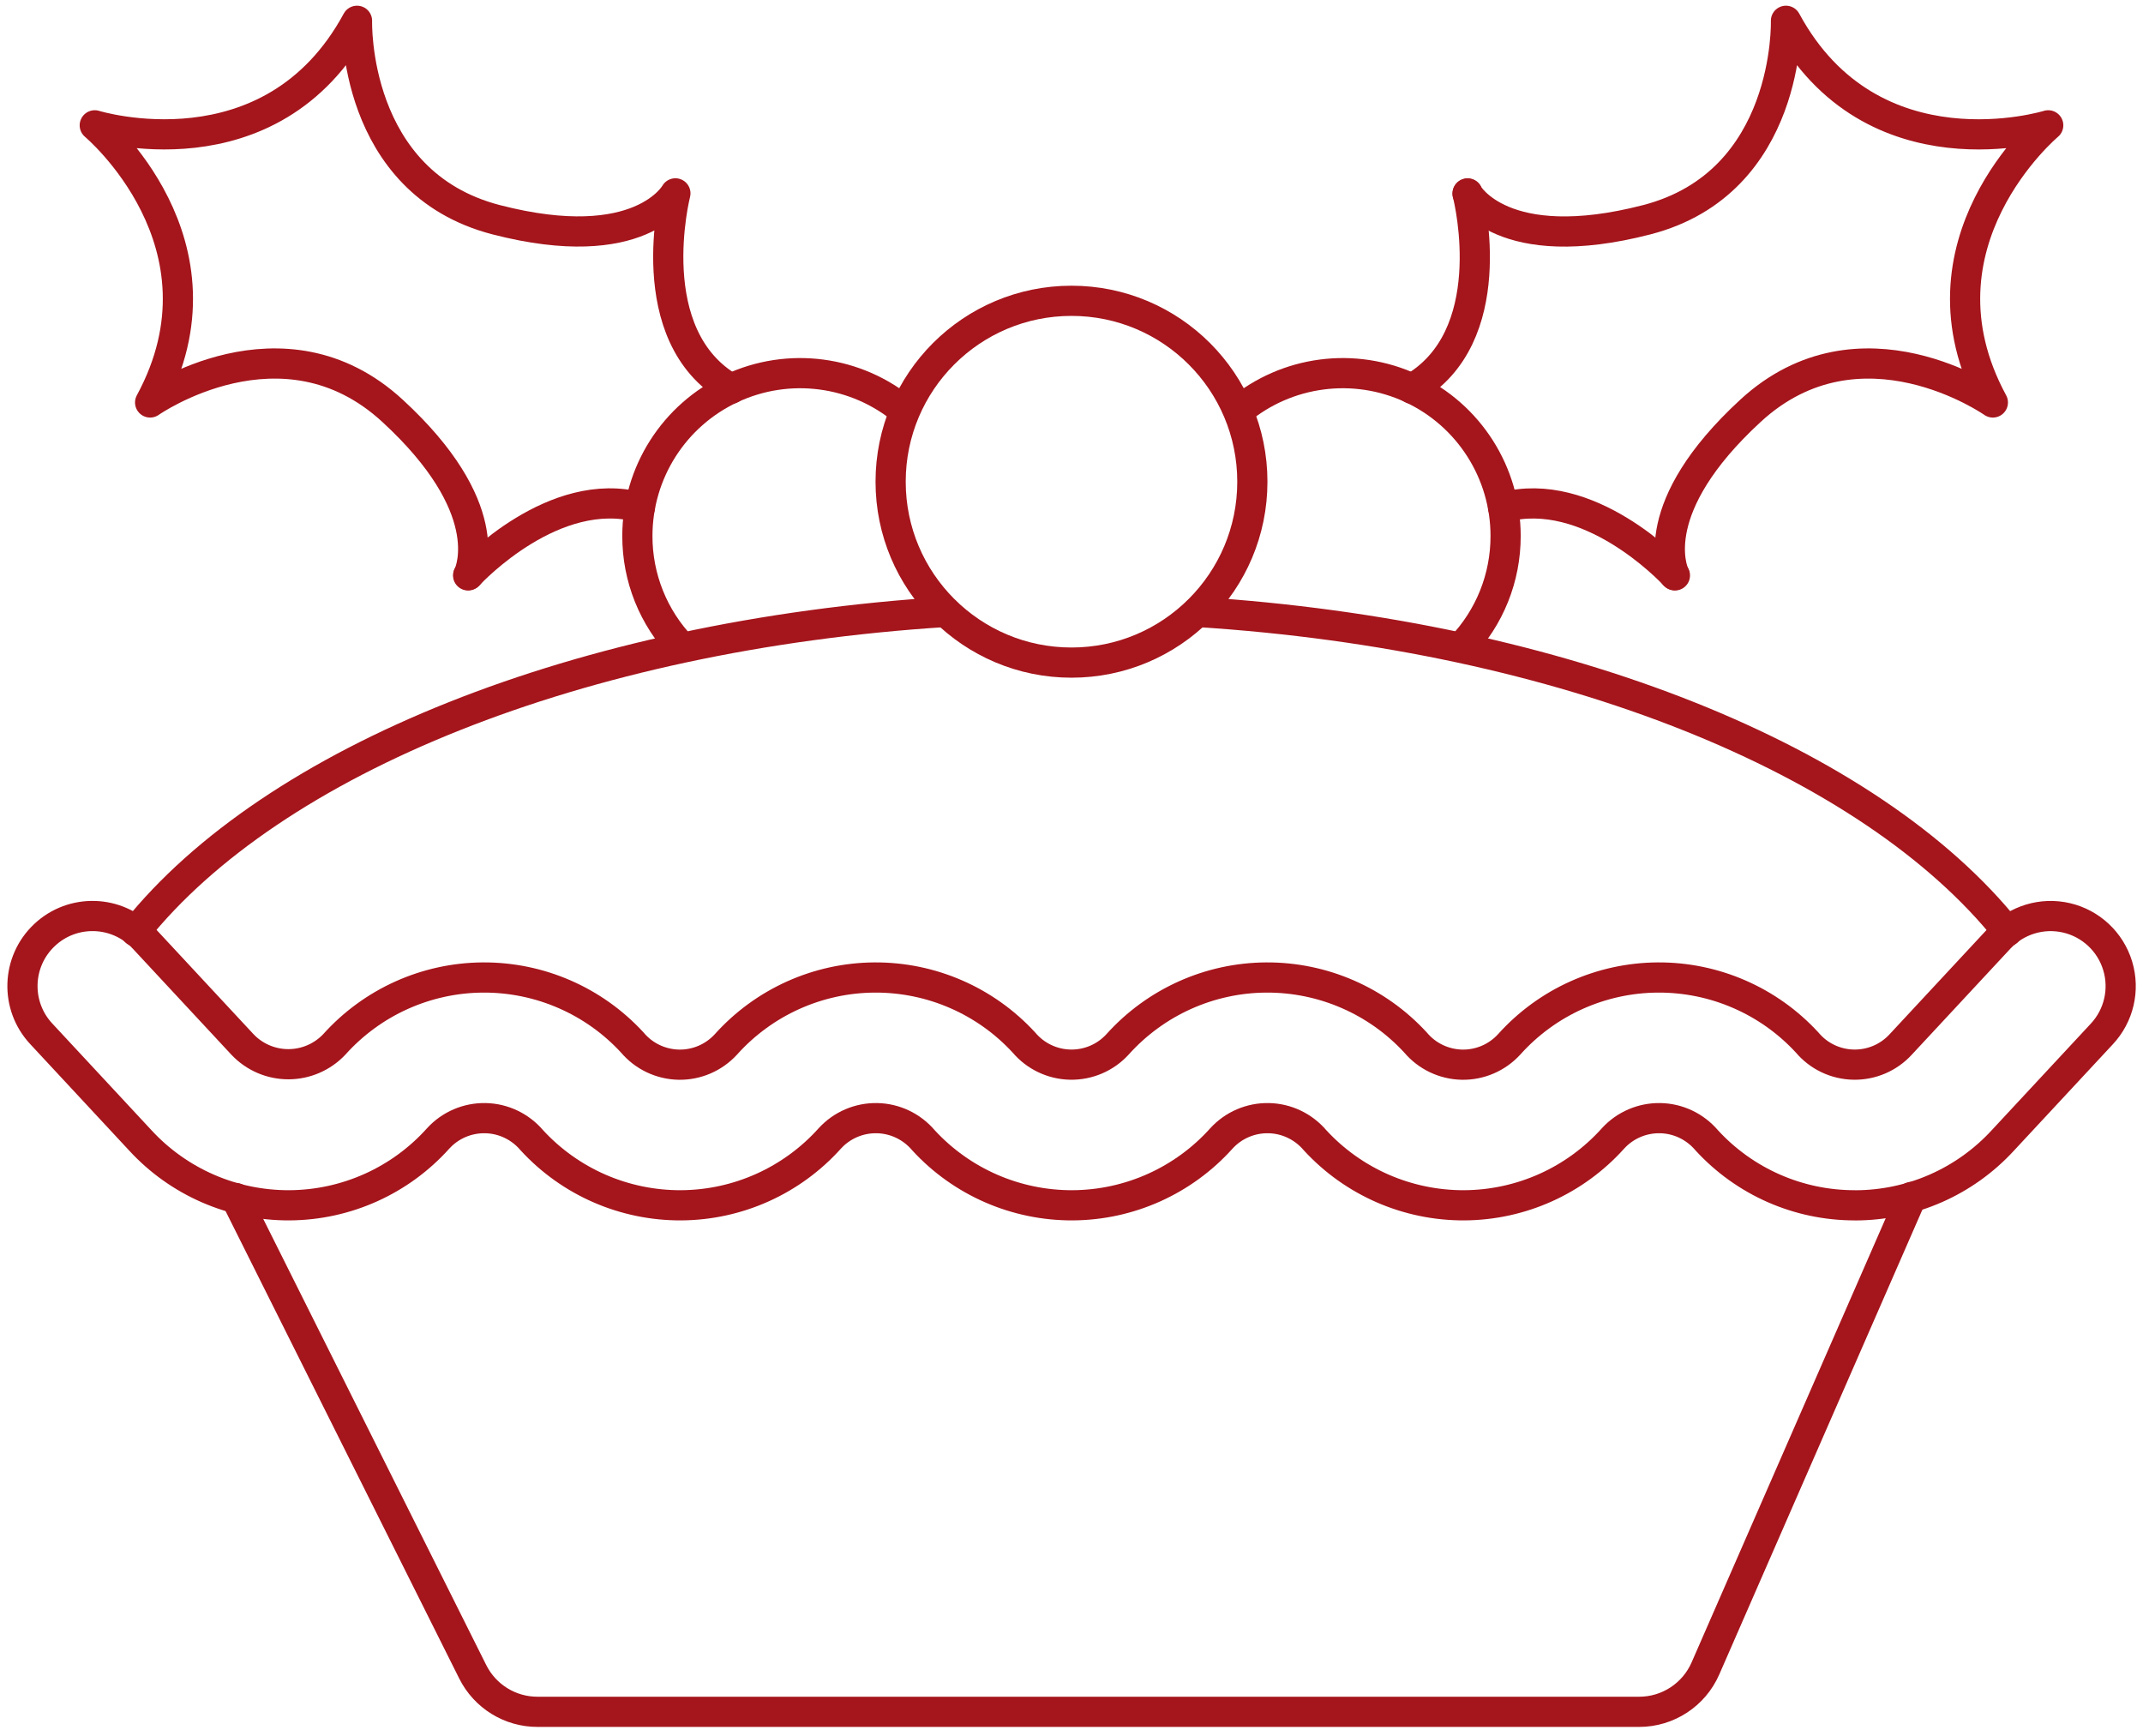<svg width="142" height="115" viewBox="0 0 142 115" fill="none" xmlns="http://www.w3.org/2000/svg">
<path d="M126.658 79.306L113.006 110.543C112.243 112.29 110.518 113.418 108.615 113.418H35.612C33.794 113.418 32.137 112.391 31.325 110.767L15.632 79.376" stroke="#A5151C" stroke-width="2" stroke-linecap="round" stroke-linejoin="round"/>
<path d="M122.904 79.858C119.169 79.864 115.605 78.298 113.083 75.543C112.313 74.639 111.195 74.105 110.009 74.084C108.823 74.062 107.683 74.55 106.883 75.426C104.371 78.227 100.794 79.836 97.034 79.858C93.274 79.879 89.677 78.313 87.133 75.543C86.364 74.639 85.246 74.105 84.06 74.084C82.874 74.062 81.734 74.55 80.934 75.426C78.421 78.227 74.845 79.836 71.085 79.858C67.325 79.879 63.727 78.313 61.184 75.543C60.418 74.639 59.296 74.105 58.111 74.084C56.925 74.062 55.785 74.55 54.985 75.426C52.472 78.227 48.896 79.836 45.136 79.858C41.376 79.879 37.778 78.313 35.235 75.543C34.466 74.639 33.347 74.105 32.161 74.084C30.975 74.062 29.835 74.55 29.035 75.426C26.523 78.227 22.947 79.836 19.186 79.858C15.427 79.879 11.829 78.313 9.285 75.543L2.743 68.506C0.99 66.637 1.085 63.698 2.957 61.945C4.827 60.192 7.765 60.287 9.518 62.16L16.061 69.196C16.851 70.036 17.955 70.511 19.107 70.511C20.259 70.511 21.362 70.036 22.153 69.196C24.666 66.398 28.242 64.786 32.002 64.765C35.762 64.743 39.359 66.309 41.903 69.079C42.669 69.987 43.791 70.517 44.977 70.541C46.162 70.563 47.302 70.072 48.102 69.196C50.615 66.398 54.191 64.786 57.951 64.765C61.711 64.743 65.309 66.309 67.852 69.079C68.618 69.984 69.74 70.517 70.926 70.538C72.112 70.56 73.252 70.072 74.051 69.196C76.564 66.398 80.14 64.786 83.9 64.765C87.66 64.743 91.258 66.309 93.802 69.079C94.568 69.987 95.689 70.517 96.875 70.541C98.061 70.563 99.201 70.072 100.001 69.196C102.514 66.395 106.09 64.786 109.85 64.765C113.61 64.743 117.207 66.309 119.751 69.079C120.517 69.987 121.638 70.517 122.824 70.538C124.01 70.56 125.15 70.072 125.95 69.196L132.493 62.16C133.626 60.949 135.321 60.437 136.936 60.814C138.551 61.191 139.841 62.402 140.322 63.989C140.803 65.577 140.402 67.299 139.268 68.51L132.725 75.546C130.203 78.298 126.64 79.867 122.904 79.861V79.858Z" stroke="#A5151C" stroke-width="2" stroke-linejoin="round"/>
<path d="M62.658 40.545C38.351 42.081 18.05 50.373 8.988 61.712" stroke="#A5151C" stroke-width="2" stroke-linecap="round" stroke-linejoin="round"/>
<path d="M133.011 61.712C123.949 50.373 103.648 42.081 79.341 40.545" stroke="#A5151C" stroke-width="2" stroke-linecap="round" stroke-linejoin="round"/>
<path d="M82.984 31.916C82.984 38.535 77.619 43.901 70.999 43.901C64.38 43.901 59.015 38.535 59.015 31.916C59.015 25.296 64.38 19.93 70.999 19.93C77.619 19.93 82.984 25.296 82.984 31.916Z" stroke="#A5151C" stroke-width="2" stroke-linejoin="round"/>
<path d="M62.587 40.472C62.59 40.499 62.581 40.524 62.562 40.542" stroke="#A5151C" stroke-width="2" stroke-linejoin="round"/>
<path d="M45.207 42.917C43.292 40.928 42.228 38.271 42.234 35.51C42.234 31.321 44.661 27.509 48.458 25.737C52.255 23.963 56.735 24.551 59.947 27.242V27.267" stroke="#A5151C" stroke-width="2" stroke-linejoin="round"/>
<path d="M79.435 40.545C79.417 40.527 79.408 40.499 79.411 40.475" stroke="#A5151C" stroke-width="2" stroke-linejoin="round"/>
<path d="M96.793 42.917C98.708 40.928 99.771 38.271 99.765 35.51C99.765 31.321 97.338 27.509 93.541 25.737C89.744 23.963 85.264 24.551 82.053 27.242V27.267" stroke="#A5151C" stroke-width="2" stroke-linejoin="round"/>
<path d="M42.402 33.616C36.745 32.081 31.327 37.787 31.039 38.1" stroke="#A5151C" stroke-width="2" stroke-linecap="round" stroke-linejoin="round"/>
<path d="M31.018 38.124L31.043 38.1C31.211 37.717 32.937 33.592 26.008 27.217C18.721 20.506 9.947 26.666 9.947 26.666C15.653 16.142 6.279 8.303 6.279 8.303C6.279 8.303 17.952 11.922 23.657 1.377C23.657 1.377 23.32 12.091 32.887 14.561C42.451 17.031 44.753 12.811 44.753 12.811C44.753 12.811 42.332 22.256 48.445 25.756" stroke="#A5151C" stroke-width="2" stroke-linecap="round" stroke-linejoin="round"/>
<path d="M97.245 12.832C97.389 13.384 99.498 22.348 93.553 25.753" stroke="#A5151C" stroke-width="2" stroke-linecap="round" stroke-linejoin="round"/>
<path d="M97.246 12.811V12.835C97.246 12.835 99.547 17.031 109.111 14.561C118.675 12.091 118.341 1.377 118.341 1.377C124.047 11.925 135.72 8.303 135.72 8.303C135.72 8.303 126.349 16.142 132.052 26.666C132.052 26.666 123.278 20.506 115.991 27.217C109.065 33.595 110.791 37.717 110.956 38.1" stroke="#A5151C" stroke-width="2" stroke-linecap="round" stroke-linejoin="round"/>
<path d="M99.597 33.616C105.254 32.081 110.671 37.787 110.959 38.1L110.984 38.124" stroke="#A5151C" stroke-width="2" stroke-linecap="round" stroke-linejoin="round"/>
</svg>
